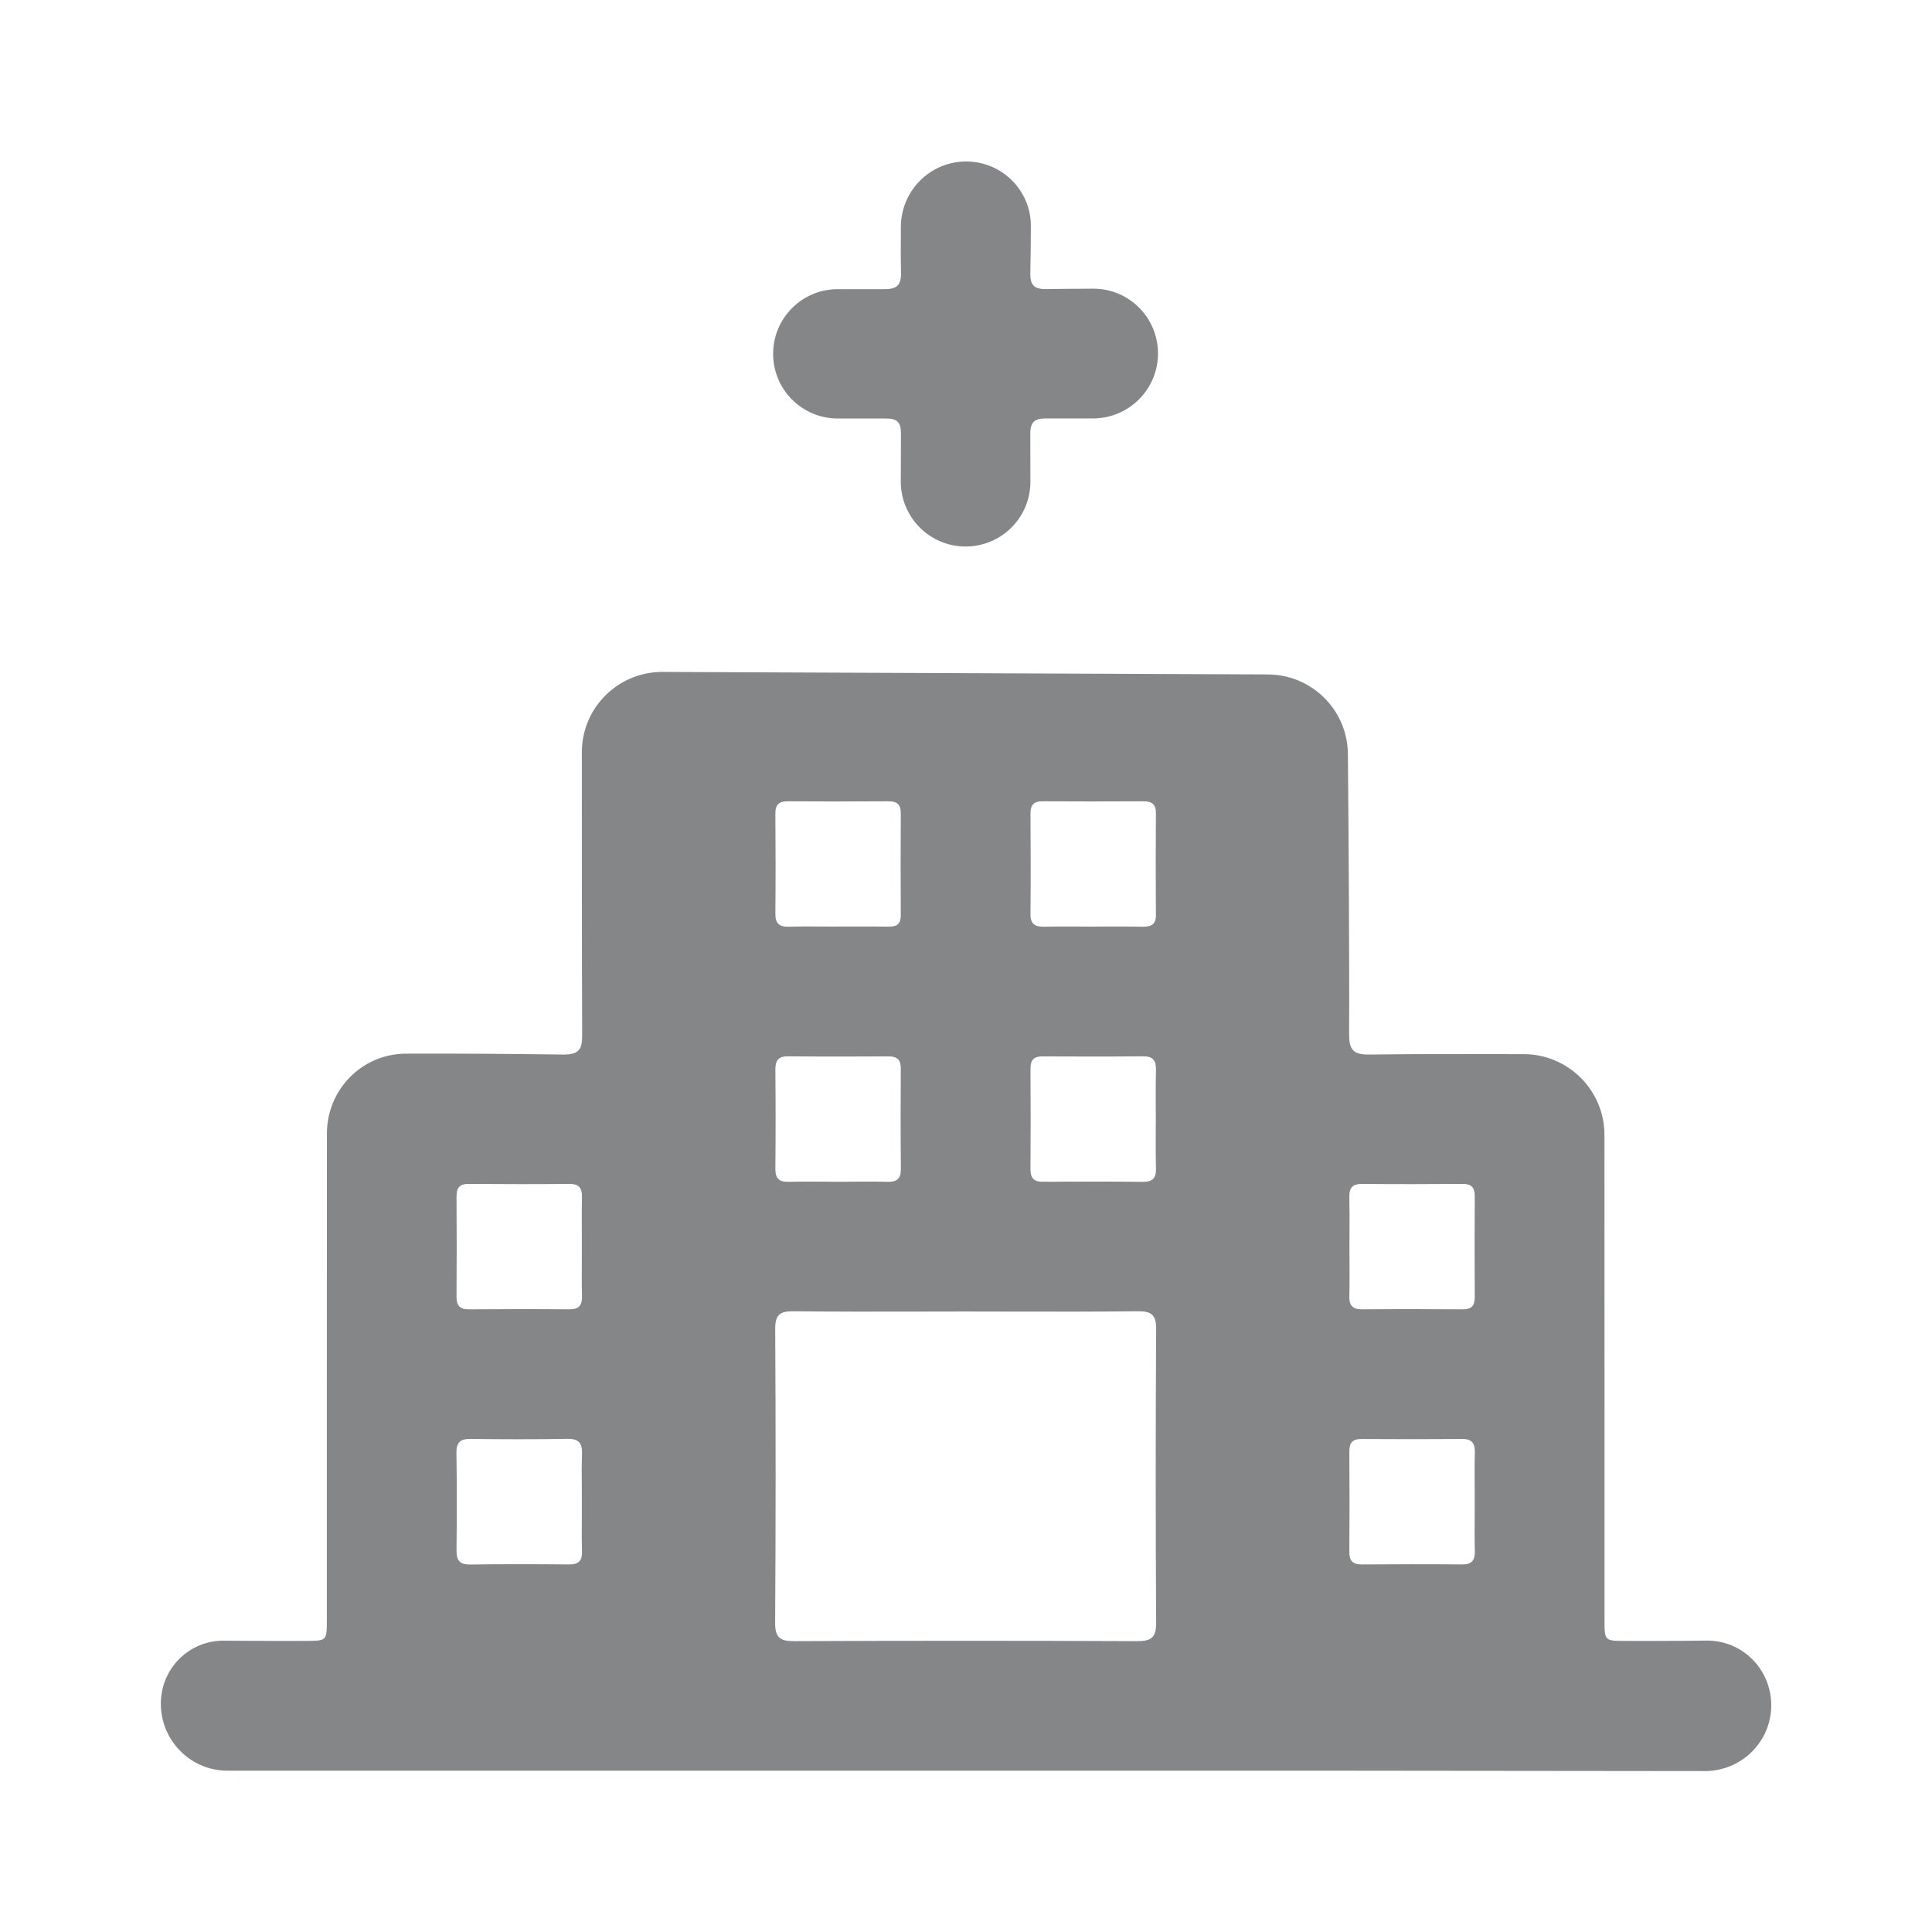 <svg width="24" height="24" viewBox="0 0 24 24" fill="none" xmlns="http://www.w3.org/2000/svg">
<path d="M14.385 4.391C14.385 3.946 14.026 3.585 13.581 3.586C13.373 3.587 13.163 3.588 13.006 3.591C12.853 3.595 12.795 3.548 12.799 3.389C12.803 3.231 12.805 3.019 12.806 2.808C12.807 2.364 12.445 2.006 12.002 2.006C11.555 2.006 11.194 2.368 11.191 2.815C11.191 2.832 11.191 2.849 11.191 2.865C11.19 3.037 11.188 3.209 11.193 3.38C11.198 3.548 11.136 3.595 10.976 3.592H10.407C9.963 3.592 9.604 3.952 9.604 4.395C9.604 4.839 9.963 5.199 10.407 5.199L10.996 5.199C11.14 5.196 11.195 5.242 11.192 5.391L11.19 5.981C11.189 6.427 11.55 6.789 11.995 6.789C12.441 6.789 12.802 6.427 12.8 5.982L12.799 5.4C12.795 5.24 12.854 5.195 13.006 5.198H13.577C14.023 5.198 14.385 4.837 14.385 4.391Z" fill="#848687"/>
<path fill-rule="evenodd" clip-rule="evenodd" d="M11.996 21.996H14.867C15.359 21.996 15.85 21.996 16.342 21.996C17.954 21.996 19.566 22.001 21.178 22.001C21.633 22.001 22.004 21.637 22.003 21.182C22.002 20.735 21.644 20.375 21.197 20.38C21.002 20.382 20.806 20.385 20.61 20.384C20.471 20.384 20.333 20.384 20.194 20.384C19.933 20.384 19.932 20.383 19.932 20.124C19.932 19.359 19.932 18.593 19.932 17.827C19.932 16.584 19.931 15.341 19.931 14.098C19.931 13.545 19.482 13.096 18.929 13.095C18.29 13.093 17.65 13.092 17.011 13.1C16.806 13.103 16.758 13.037 16.759 12.841C16.764 11.975 16.753 10.395 16.744 9.367C16.74 8.82 16.296 8.38 15.749 8.378L8.232 8.347C7.678 8.344 7.228 8.791 7.228 9.345C7.228 10.36 7.228 11.911 7.232 12.861C7.233 13.04 7.187 13.101 7 13.1C6.347 13.092 5.694 13.086 5.041 13.089C4.497 13.091 4.061 13.536 4.061 14.081C4.061 15.306 4.06 16.532 4.06 17.757C4.06 18.546 4.06 19.335 4.06 20.124C4.06 20.383 4.059 20.383 3.797 20.384C3.671 20.384 3.545 20.384 3.42 20.384C3.208 20.385 2.996 20.382 2.784 20.381C2.345 20.377 1.995 20.731 1.998 21.17C2.001 21.625 2.37 21.996 2.824 21.996C5.882 21.996 8.939 21.996 11.996 21.996ZM11.407 16.293C11.597 16.292 11.786 16.292 11.976 16.292C12.167 16.292 12.359 16.293 12.55 16.293C13.078 16.294 13.606 16.295 14.134 16.289C14.305 16.287 14.363 16.334 14.362 16.511C14.355 17.726 14.355 18.94 14.362 20.155C14.364 20.342 14.302 20.388 14.124 20.387C12.705 20.381 11.286 20.381 9.867 20.387C9.687 20.388 9.628 20.341 9.629 20.155C9.637 18.94 9.637 17.726 9.63 16.511C9.628 16.334 9.686 16.287 9.857 16.289C10.374 16.295 10.89 16.294 11.407 16.293ZM10.61 11.51C10.55 11.51 10.491 11.51 10.431 11.51C10.367 11.511 10.304 11.51 10.24 11.51C10.092 11.509 9.945 11.508 9.798 11.512C9.681 11.515 9.631 11.472 9.632 11.351C9.636 10.935 9.635 10.52 9.632 10.104C9.632 9.992 9.68 9.953 9.788 9.954C10.204 9.957 10.619 9.957 11.035 9.954C11.143 9.953 11.191 9.993 11.19 10.104C11.187 10.527 11.188 10.949 11.19 11.371C11.19 11.474 11.143 11.512 11.045 11.511C10.9 11.509 10.755 11.51 10.61 11.51ZM13.749 11.51C13.688 11.51 13.626 11.511 13.565 11.511C13.506 11.511 13.448 11.51 13.389 11.51C13.25 11.509 13.11 11.509 12.971 11.512C12.858 11.514 12.8 11.48 12.801 11.355C12.805 10.94 12.804 10.524 12.801 10.108C12.8 10 12.841 9.953 12.952 9.954C13.368 9.957 13.784 9.956 14.199 9.954C14.304 9.953 14.36 9.986 14.359 10.1C14.356 10.523 14.356 10.945 14.359 11.367C14.36 11.483 14.301 11.513 14.198 11.512C14.049 11.509 13.899 11.51 13.749 11.51ZM10.606 14.679C10.547 14.679 10.488 14.68 10.43 14.68C10.37 14.68 10.309 14.679 10.249 14.679C10.098 14.678 9.947 14.677 9.796 14.681C9.678 14.684 9.631 14.638 9.632 14.518C9.636 14.109 9.636 13.7 9.632 13.291C9.631 13.178 9.665 13.121 9.789 13.122C10.205 13.126 10.621 13.125 11.036 13.123C11.145 13.122 11.191 13.164 11.19 13.275C11.187 13.69 11.187 14.106 11.191 14.522C11.192 14.645 11.139 14.684 11.024 14.681C10.884 14.677 10.745 14.678 10.606 14.679ZM14.357 13.721C14.358 13.781 14.358 13.842 14.358 13.902C14.358 13.963 14.358 14.025 14.357 14.086C14.357 14.229 14.356 14.373 14.36 14.516C14.363 14.633 14.32 14.682 14.199 14.681C13.783 14.677 13.367 14.678 12.951 14.68C12.84 14.681 12.801 14.632 12.801 14.524C12.804 14.109 12.804 13.693 12.801 13.277C12.8 13.169 12.841 13.122 12.952 13.123C13.368 13.125 13.783 13.126 14.199 13.122C14.321 13.121 14.362 13.172 14.36 13.288C14.356 13.432 14.357 13.577 14.357 13.721ZM7.228 15.305C7.228 15.365 7.228 15.426 7.228 15.486C7.228 15.547 7.228 15.608 7.228 15.67C7.227 15.813 7.226 15.957 7.23 16.1C7.233 16.216 7.191 16.267 7.069 16.265C6.653 16.261 6.238 16.262 5.822 16.265C5.711 16.266 5.671 16.217 5.671 16.11C5.674 15.694 5.674 15.278 5.671 14.862C5.671 14.755 5.71 14.706 5.822 14.707C6.237 14.71 6.653 14.711 7.069 14.707C7.19 14.705 7.232 14.756 7.23 14.872C7.226 15.017 7.227 15.161 7.228 15.305ZM16.764 15.667C16.764 15.607 16.763 15.546 16.763 15.486C16.763 15.425 16.764 15.364 16.764 15.302C16.765 15.159 16.765 15.016 16.762 14.872C16.759 14.756 16.801 14.705 16.922 14.707C17.338 14.711 17.754 14.71 18.169 14.707C18.281 14.706 18.321 14.755 18.32 14.862C18.317 15.278 18.317 15.694 18.32 16.11C18.321 16.217 18.282 16.266 18.17 16.265C17.754 16.262 17.339 16.261 16.923 16.265C16.802 16.267 16.759 16.216 16.762 16.1C16.766 15.956 16.765 15.811 16.764 15.667ZM7.228 18.481C7.228 18.54 7.228 18.599 7.228 18.658C7.228 18.718 7.228 18.778 7.228 18.838C7.227 18.983 7.226 19.127 7.23 19.272C7.233 19.392 7.184 19.436 7.066 19.434C6.657 19.43 6.247 19.429 5.838 19.435C5.704 19.436 5.669 19.377 5.671 19.255C5.675 18.853 5.676 18.45 5.67 18.047C5.669 17.918 5.717 17.873 5.845 17.875C6.247 17.88 6.65 17.881 7.052 17.874C7.196 17.872 7.235 17.934 7.23 18.065C7.225 18.203 7.226 18.342 7.228 18.481ZM18.319 18.487C18.319 18.55 18.319 18.612 18.319 18.674C18.319 18.734 18.319 18.794 18.319 18.854C18.318 18.992 18.317 19.13 18.321 19.268C18.324 19.384 18.282 19.436 18.16 19.434C17.745 19.43 17.329 19.431 16.913 19.434C16.802 19.434 16.762 19.387 16.762 19.279C16.765 18.863 16.765 18.447 16.762 18.032C16.762 17.924 16.8 17.875 16.912 17.876C17.328 17.879 17.744 17.879 18.159 17.875C18.28 17.874 18.323 17.924 18.321 18.041C18.317 18.19 18.318 18.338 18.319 18.487Z" fill="#848687"/>
</svg>

